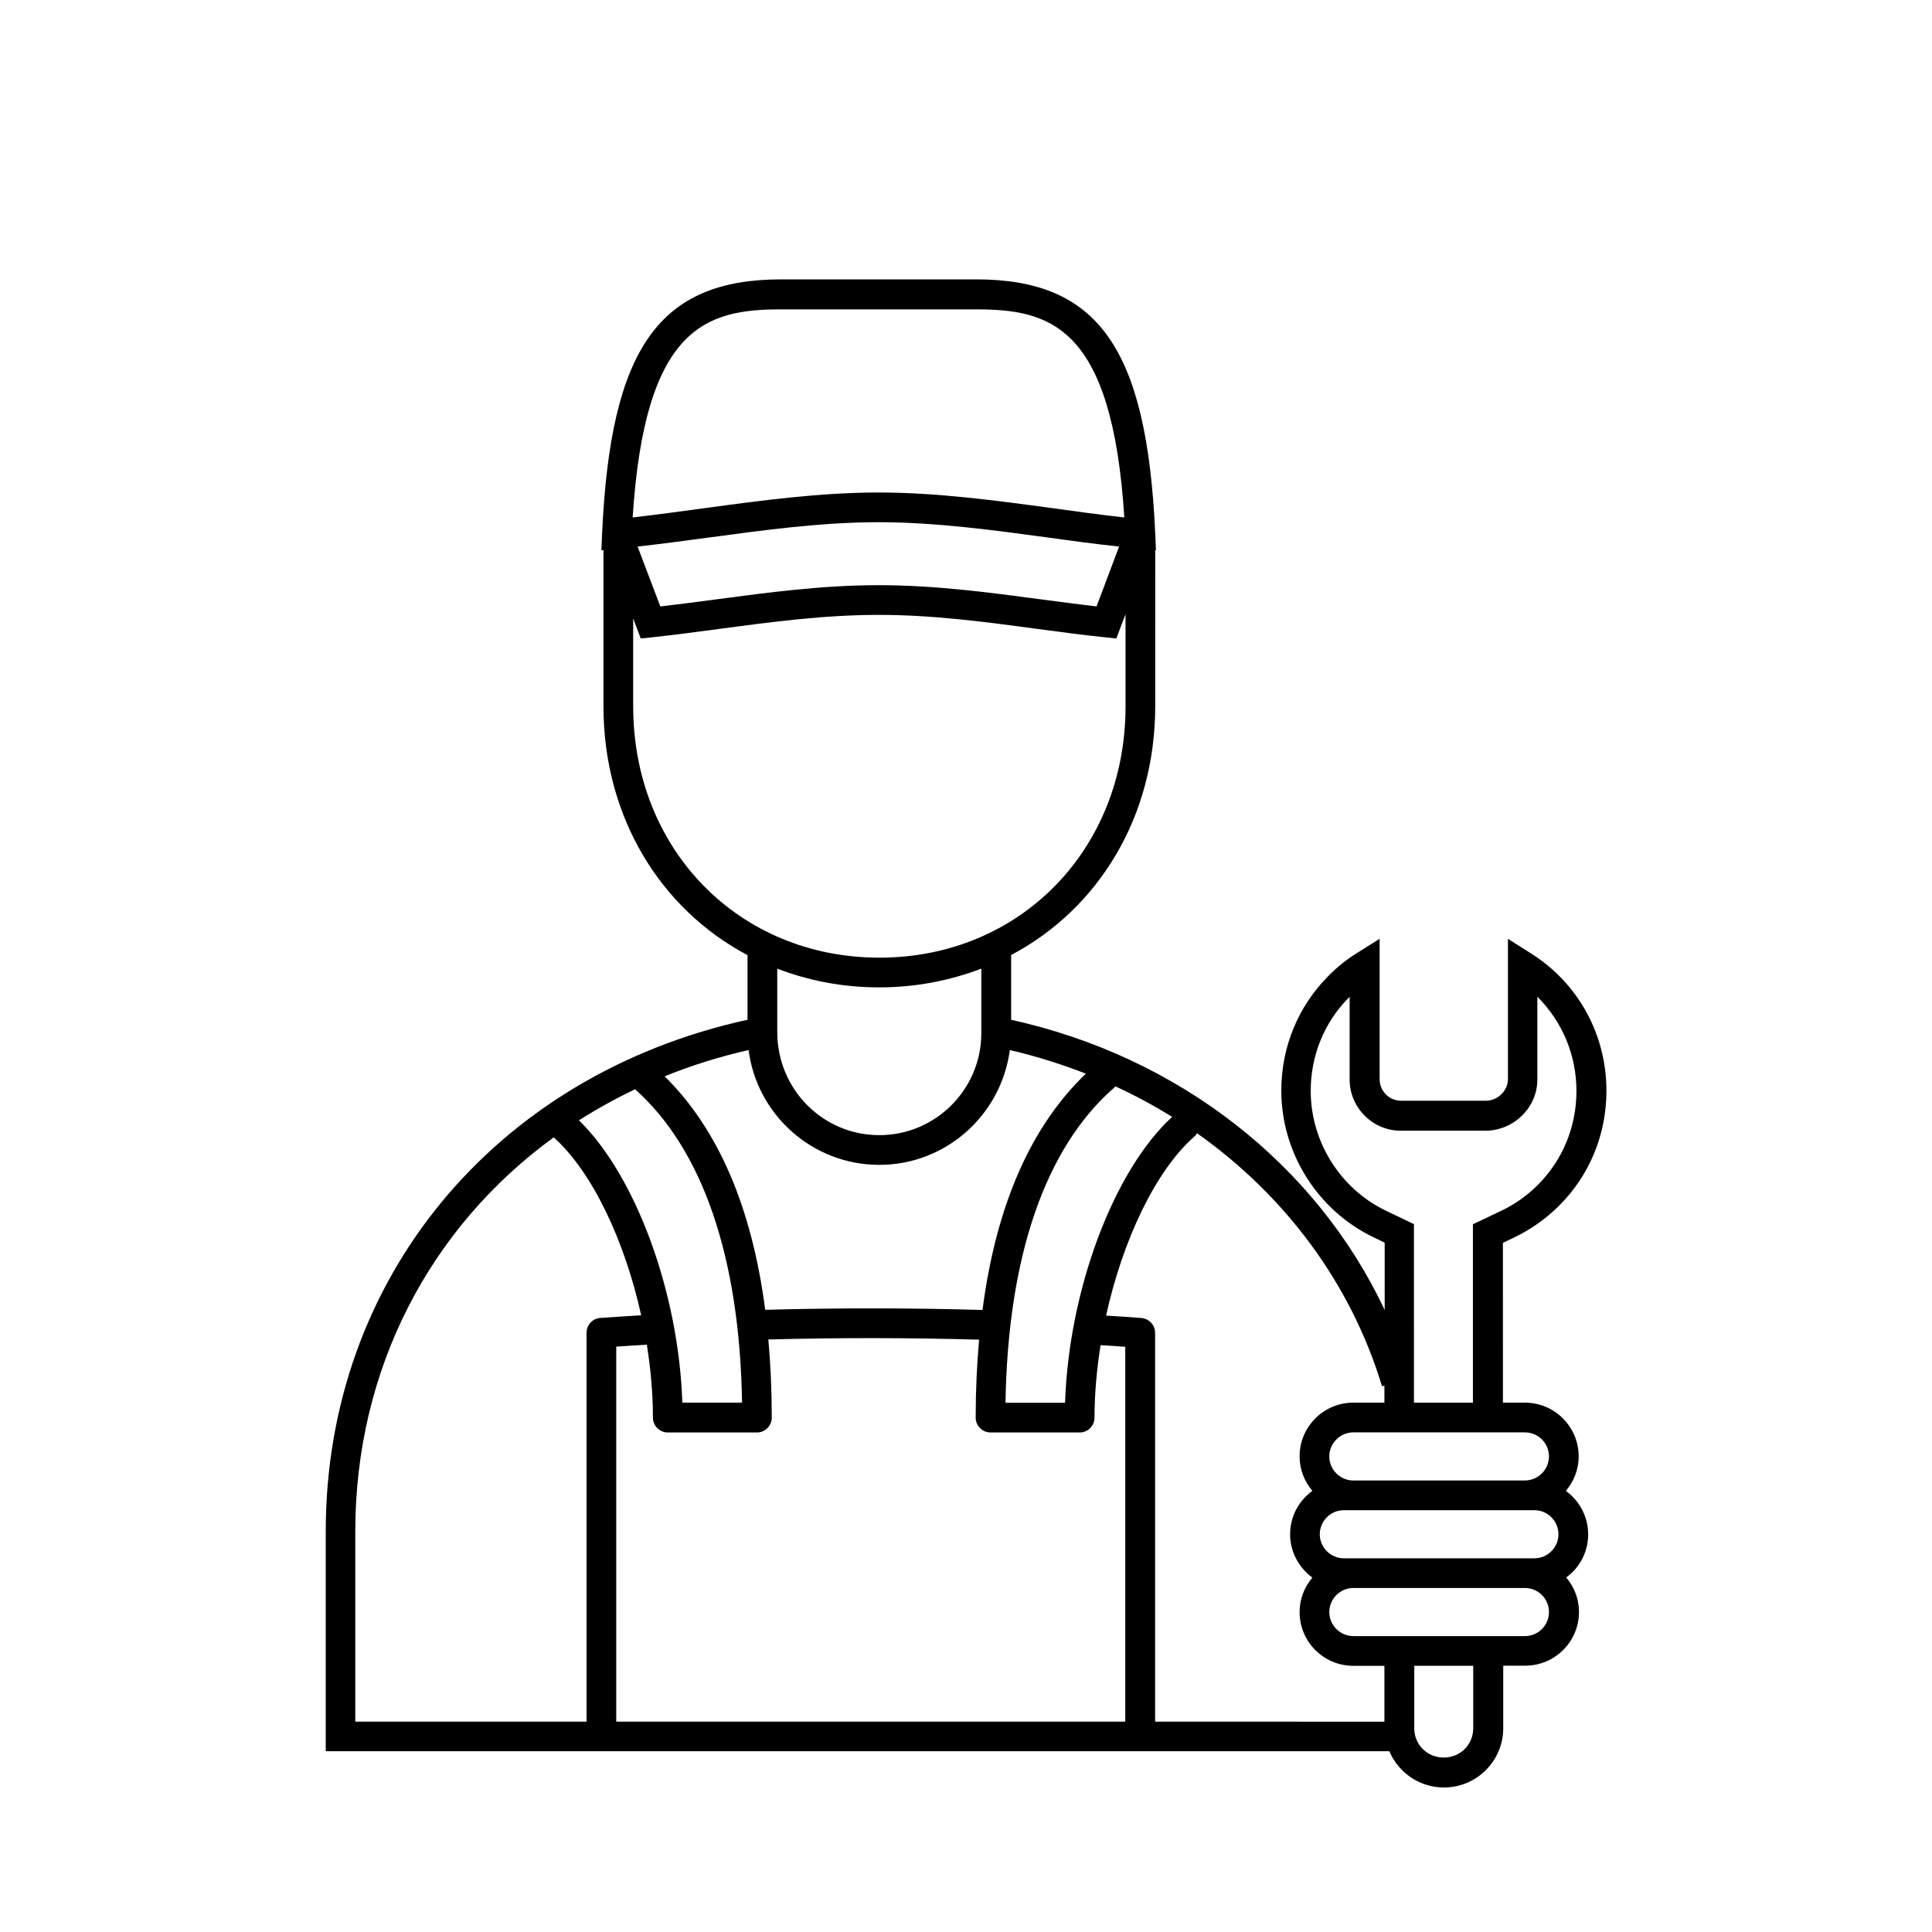 <?xml version="1.0" encoding="UTF-8"?>
<!-- Uploaded to: SVG Repo, www.svgrepo.com, Generator: SVG Repo Mixer Tools -->
<svg fill="#000000" width="800px" height="800px" version="1.1" viewBox="144 144 512 512" xmlns="http://www.w3.org/2000/svg">
 <path d="m564.88 550.59c0-4.723-2.363-8.895-5.902-11.492 2.086-2.481 3.387-5.629 3.387-9.133 0-7.871-6.375-14.25-14.25-14.25h-5.824l-0.004-42.348 2.953-1.418c4.426-2.109 8.457-4.957 11.926-8.422 8.109-8.07 12.555-18.895 12.555-30.465 0-14.918-7.477-28.535-20.074-36.449l-6.023-3.816v37.195c0 2.992-2.637 5.629-5.668 5.707h-22.672c-3.148 0-5.668-2.559-5.668-5.707v-37.195l-6.023 3.777c-2.715 1.691-5.234 3.699-7.477 5.984-8.109 8.109-12.555 18.895-12.555 30.465 0 16.492 9.605 31.762 24.48 38.887l2.914 1.418v17.832c-18.145-38.535-54.516-67.109-98.992-76.91v-17.16c23.105-12.203 38.18-36.566 38.18-65.969l0.004-41.332 0.195 0.039-0.195-4.527c-2.242-49.043-15.113-67.266-47.469-67.266h-51.641c-32.355 0-45.227 18.223-47.469 67.266l-0.195 4.527 0.551-0.039v41.367c0 29.363 15.074 53.727 38.18 65.969v17.121c-66.992 14.68-111.78 68.762-111.78 135.59v58.254h281.86c0.789 1.852 1.93 3.543 3.387 5h-0.004c2.941 2.953 6.934 4.609 11.102 4.609 4.164 0 8.16-1.656 11.098-4.609 2.953-2.953 4.606-6.887 4.606-11.098v-16.57h5.824c7.871 0 14.25-6.375 14.25-14.25 0-3.504-1.301-6.652-3.387-9.133 3.504-2.519 5.824-6.691 5.824-11.453zm-14.25-6.375c3.504 0 6.375 2.875 6.375 6.375 0 3.504-2.875 6.375-6.375 6.375h-50.5c-3.504 0-6.375-2.875-6.375-6.375 0-3.504 2.875-6.375 6.375-6.375zm3.856-14.25c0 3.504-2.875 6.375-6.375 6.375l-45.461 0.004c-3.504 0-6.375-2.875-6.375-6.375 0-3.504 2.875-6.375 6.375-6.375h45.461c3.543 0 6.375 2.875 6.375 6.375zm-63.133-96.863c0-9.445 3.621-18.262 10.234-24.875l0.078-0.078v21.922c0 7.477 6.102 13.578 13.539 13.578h22.75c7.438-0.195 13.461-6.258 13.461-13.578v-21.922l0.004-0.004c6.652 6.613 10.379 15.613 10.352 24.996 0 9.445-3.621 18.262-10.234 24.875-2.832 2.832-6.102 5.156-9.762 6.887l-7.438 3.543v47.273h-15.625l-0.004-47.312-7.398-3.543c-12.082-5.785-19.957-18.262-19.957-31.762zm-52.074-0.867c0.117-0.117 0.156-0.234 0.277-0.355 5.234 2.402 10.273 5.117 15.074 8.109-15.586 14.289-27.395 46.012-28.379 75.77h-15.785c0.629-38.809 10.547-67.621 28.812-83.523zm-88.246-206.25h51.602c19.602 0 36.094 4.25 39.32 55.145-6.297-0.707-12.676-1.574-18.895-2.441-15.113-2.047-30.742-4.172-46.25-4.172-15.547 0-31.172 2.125-46.25 4.172-6.219 0.828-12.594 1.73-18.895 2.441 3.227-50.895 19.758-55.145 39.359-55.145zm89.543 62.859-5.984 15.863c-4.801-0.551-9.645-1.219-14.562-1.852-13.895-1.852-28.262-3.777-43.18-3.777-14.957 0-29.285 1.93-43.18 3.777-4.961 0.668-9.84 1.301-14.68 1.852l-6.023-15.863c6.258-0.707 12.516-1.535 18.656-2.363 14.84-2.008 30.188-4.094 45.184-4.094 14.996 0 30.348 2.086 45.184 4.094 6.102 0.867 12.359 1.691 18.578 2.363zm-128.78 42.348v-23.301l2.008 5.312 3.031-0.316c5.863-0.629 11.848-1.418 17.91-2.242 13.617-1.812 27.711-3.699 42.117-3.699s28.496 1.891 42.156 3.738c6.023 0.789 11.965 1.613 17.789 2.203l3.031 0.316 2.441-6.453v24.48c0 37.941-28.023 66.559-65.219 66.559-37.234 0-65.258-28.613-65.258-66.598zm92.262 69.512v17.082c0 14.918-12.121 27.039-27.039 27.039s-27.039-12.121-27.039-27.355v-16.766c8.305 3.188 17.359 4.961 27.039 4.961 9.645 0 18.734-1.812 27.039-4.961zm-61.676 21.57c2.203 17.121 16.887 30.426 34.637 30.426 17.633 0 32.273-13.145 34.598-30.426 6.965 1.613 13.656 3.738 20.152 6.258-14.641 14.012-23.812 35.031-27.395 62.621h-0.004c-19.191-0.543-38.391-0.559-57.582-0.039-3.543-27.117-12.438-47.863-26.648-61.875 7.047-2.875 14.484-5.195 22.238-6.965zm-30.07 10.391c17.949 16.02 27.711 44.633 28.34 83.051h-15.828c-0.945-29.125-12.32-60.102-27.395-74.824 4.723-2.992 9.684-5.746 14.879-8.227zm-12.871 64.551v103.04h-61.289v-50.383c0-43.098 19.797-80.609 52.586-104.46 10.156 9.055 18.812 27.316 23.184 47.152-3.66 0.234-7.281 0.434-10.863 0.707-2.047 0.156-3.621 1.852-3.621 3.938zm142.8 103.04h-134.93v-99.383c2.676-0.195 5.391-0.355 8.109-0.512 1.023 6.453 1.613 12.988 1.613 19.324 0 2.164 1.77 3.938 3.938 3.938h23.617c2.164 0 3.938-1.77 3.938-3.938 0-7.242-0.316-14.129-0.906-20.703 18.5-0.512 37.352-0.473 55.852 0.039-0.59 6.574-0.906 13.422-0.906 20.664 0 2.164 1.77 3.938 3.938 3.938h23.617c2.164 0 3.938-1.77 3.938-3.938 0-6.297 0.59-12.793 1.613-19.207 2.203 0.117 4.367 0.277 6.535 0.434v99.344zm4.211-106.98c-3.07-0.234-6.18-0.434-9.328-0.629 4.41-20.074 13.188-38.535 23.457-47.508 0.277-0.234 0.434-0.551 0.629-0.828 23.301 16.453 40.777 39.754 49.043 67.07l0.629-0.195v4.527h-8.227c-7.871 0-14.25 6.375-14.25 14.25 0 3.504 1.301 6.652 3.387 9.133-3.582 2.598-5.902 6.769-5.902 11.492s2.363 8.895 5.902 11.492c-2.086 2.481-3.387 5.629-3.387 9.133 0 7.871 6.375 14.25 14.25 14.25h8.227v14.801l-60.77-0.008v-103.04c0-2.086-1.613-3.777-3.66-3.938zm87.969 108.75c0 2.086-0.828 4.055-2.281 5.512-2.953 2.953-8.07 2.992-11.059 0l-0.004-0.004c-1.473-1.453-2.297-3.441-2.281-5.508v-16.57h15.625zm13.699-24.441-45.465-0.004c-3.504 0-6.375-2.875-6.375-6.375 0-3.504 2.875-6.375 6.375-6.375h45.461c3.523 0 6.379 2.856 6.379 6.375 0 3.523-2.856 6.375-6.379 6.375z"/>
</svg>